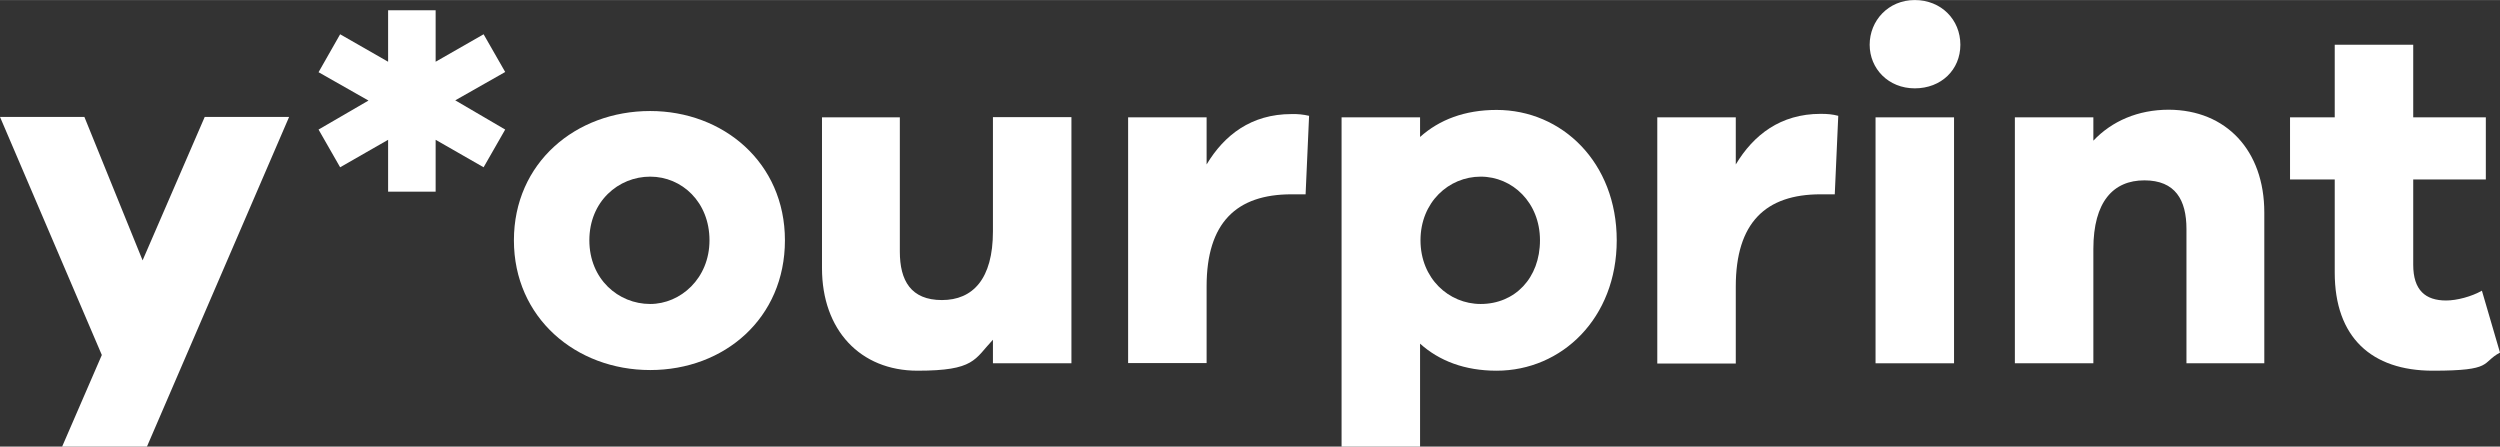 <?xml version="1.0" encoding="UTF-8"?>
<!DOCTYPE svg PUBLIC "-//W3C//DTD SVG 1.1//EN" "http://www.w3.org/Graphics/SVG/1.1/DTD/svg11.dtd">
<!-- Creator: CorelDRAW -->
<svg xmlns="http://www.w3.org/2000/svg" xml:space="preserve" width="2379px" height="425px" style="shape-rendering:geometricPrecision; text-rendering:geometricPrecision; image-rendering:optimizeQuality; fill-rule:evenodd; clip-rule:evenodd"
viewBox="0 0 2379 424.926"
 xmlns:xlink="http://www.w3.org/1999/xlink">
 <rect x="0" y="0" width="2379" height="424.926" fill="#333333" stroke="none"/>
 <defs>
  <style type="text/css">
   <![CDATA[
    .fil0 {fill:white}
   ]]>
  </style>
 </defs>
 <g id="Vrstva_x0020_1">
  <polygon class="fil0" points="135.695,247.735 80.296,111.211 -0,111.211 96.895,337.783 59.133,424.926 139.844,424.926 275.122,111.211 194.827,111.211 "/>
  <polygon class="fil0" points="460.198,32.575 414.552,58.718 414.552,9.752 369.32,9.752 369.32,58.718 323.674,32.575 303.133,68.677 350.646,95.65 303.133,123.245 323.674,159.14 369.32,132.997 369.32,182.378 414.552,182.378 414.552,132.997 460.198,159.14 480.739,123.245 433.224,95.442 480.739,68.47 "/>
  <path class="fil0" d="M618.714 105.609c-70.959,0 -129.677,49.381 -129.677,123.037 0,73.656 58.925,123.453 129.677,123.453 70.752,0 128.224,-49.381 128.224,-123.453 0,-74.072 -58.718,-123.037 -128.224,-123.037zm0 183.622c-30.292,0 -57.888,-23.653 -57.888,-60.585 0,-36.932 27.596,-60.585 57.888,-60.585 30.292,0 56.435,24.276 56.435,60.585 0,36.31 -27.596,60.585 -56.435,60.585z"/>
  <path class="fil0" d="M944.878 220.14c0,45.231 -19.088,65.357 -48.551,65.357 -29.463,0 -40.044,-18.466 -40.044,-46.061l0 -127.81 -74.071 0 0 143.578c0,58.718 36.31,97.518 90.878,97.518 54.568,0 54.153,-10.789 71.789,-29.463l0 22.409 74.693 -0.001 0 -234.248 -74.693 0 0 108.721z"/>
  <path class="fil0" d="M1228.92 108.515c-38.177,0 -63.904,19.919 -80.711,47.929l0 -44.816 -74.693 -0.001 0 233.833 74.693 0 0 -73.034c0,-60.585 28.425,-87.558 80.711,-87.558l13.487 -0.001 3.32 -74.693c-5.395,-1.245 -10.997,-1.867 -16.807,-1.659z"/>
  <path class="fil0" d="M1424.16 104.572c-30.292,0 -54.568,9.336 -72.826,25.729l0 -18.674 -74.695 0 0 313.299 74.693 0 0 -97.932c18.258,16.391 42.534,25.729 72.826,25.729 62.037,0 114.323,-50.003 114.323,-124.075 0,-74.072 -52.078,-124.075 -114.323,-124.075l0.001 0zm-15.147 184.659c-30.292,0 -57.266,-24.276 -57.266,-60.585 0,-36.31 26.973,-60.585 57.266,-60.585 30.292,0 56.435,24.69 56.435,60.585 0,35.895 -23.86,60.585 -56.435,60.585z"/>
  <path class="fil0" d="M1651.77 156.442l0 -44.816 -74.693 0 0 234.248 74.693 0 0 -73.242c0,-60.792 28.425,-87.766 80.711,-87.766l13.487 0 3.32 -74.693c-5.602,-1.453 -10.167,-1.867 -16.807,-1.867 -38.177,0 -63.904,20.125 -80.711,48.136z"/>
  <path class="fil0" d="M1822.12 0c-25.313,0 -42.949,19.711 -42.949,42.534 0,22.823 17.844,41.497 42.949,41.497 25.105,0 43.364,-17.636 43.364,-41.497 0,-23.861 -18.258,-42.534 -43.364,-42.534z"/>
  <rect class="fil0" x="1784.77" y="111.627" width="74.693" height="234.041"/>
  <path class="fil0" d="M2063.83 104.364c-29.255,0 -54.153,10.789 -71.789,29.463l0 -22.201 -74.695 0 0 234.041 74.695 -0.001 0 -108.721c0,-45.231 19.088,-65.357 48.551,-65.357 29.463,0 40.044,18.674 40.044,46.269l0 127.81 74.071 0 0 -143.578c0,-58.925 -36.31,-97.518 -90.878,-97.724z"/>
  <path class="fil0" d="M2361.78 276.575c-9.752,5.602 -23.86,9.336 -34.027,9.336 -19.711,0 -31.33,-9.752 -31.33,-34.027l0 -81.126 69.091 0 0 -59.133 -69.091 0 0 -69.093 -74.695 0 0 69.091 -42.534 0.001 0 59.133 42.534 0 0 88.596c0,61.622 35.065,93.367 93.367,93.367 58.302,0 45.646,-7.469 63.904,-17.221l-17.221 -58.925 0.001 -0.001z"/>
 </g>
</svg>
